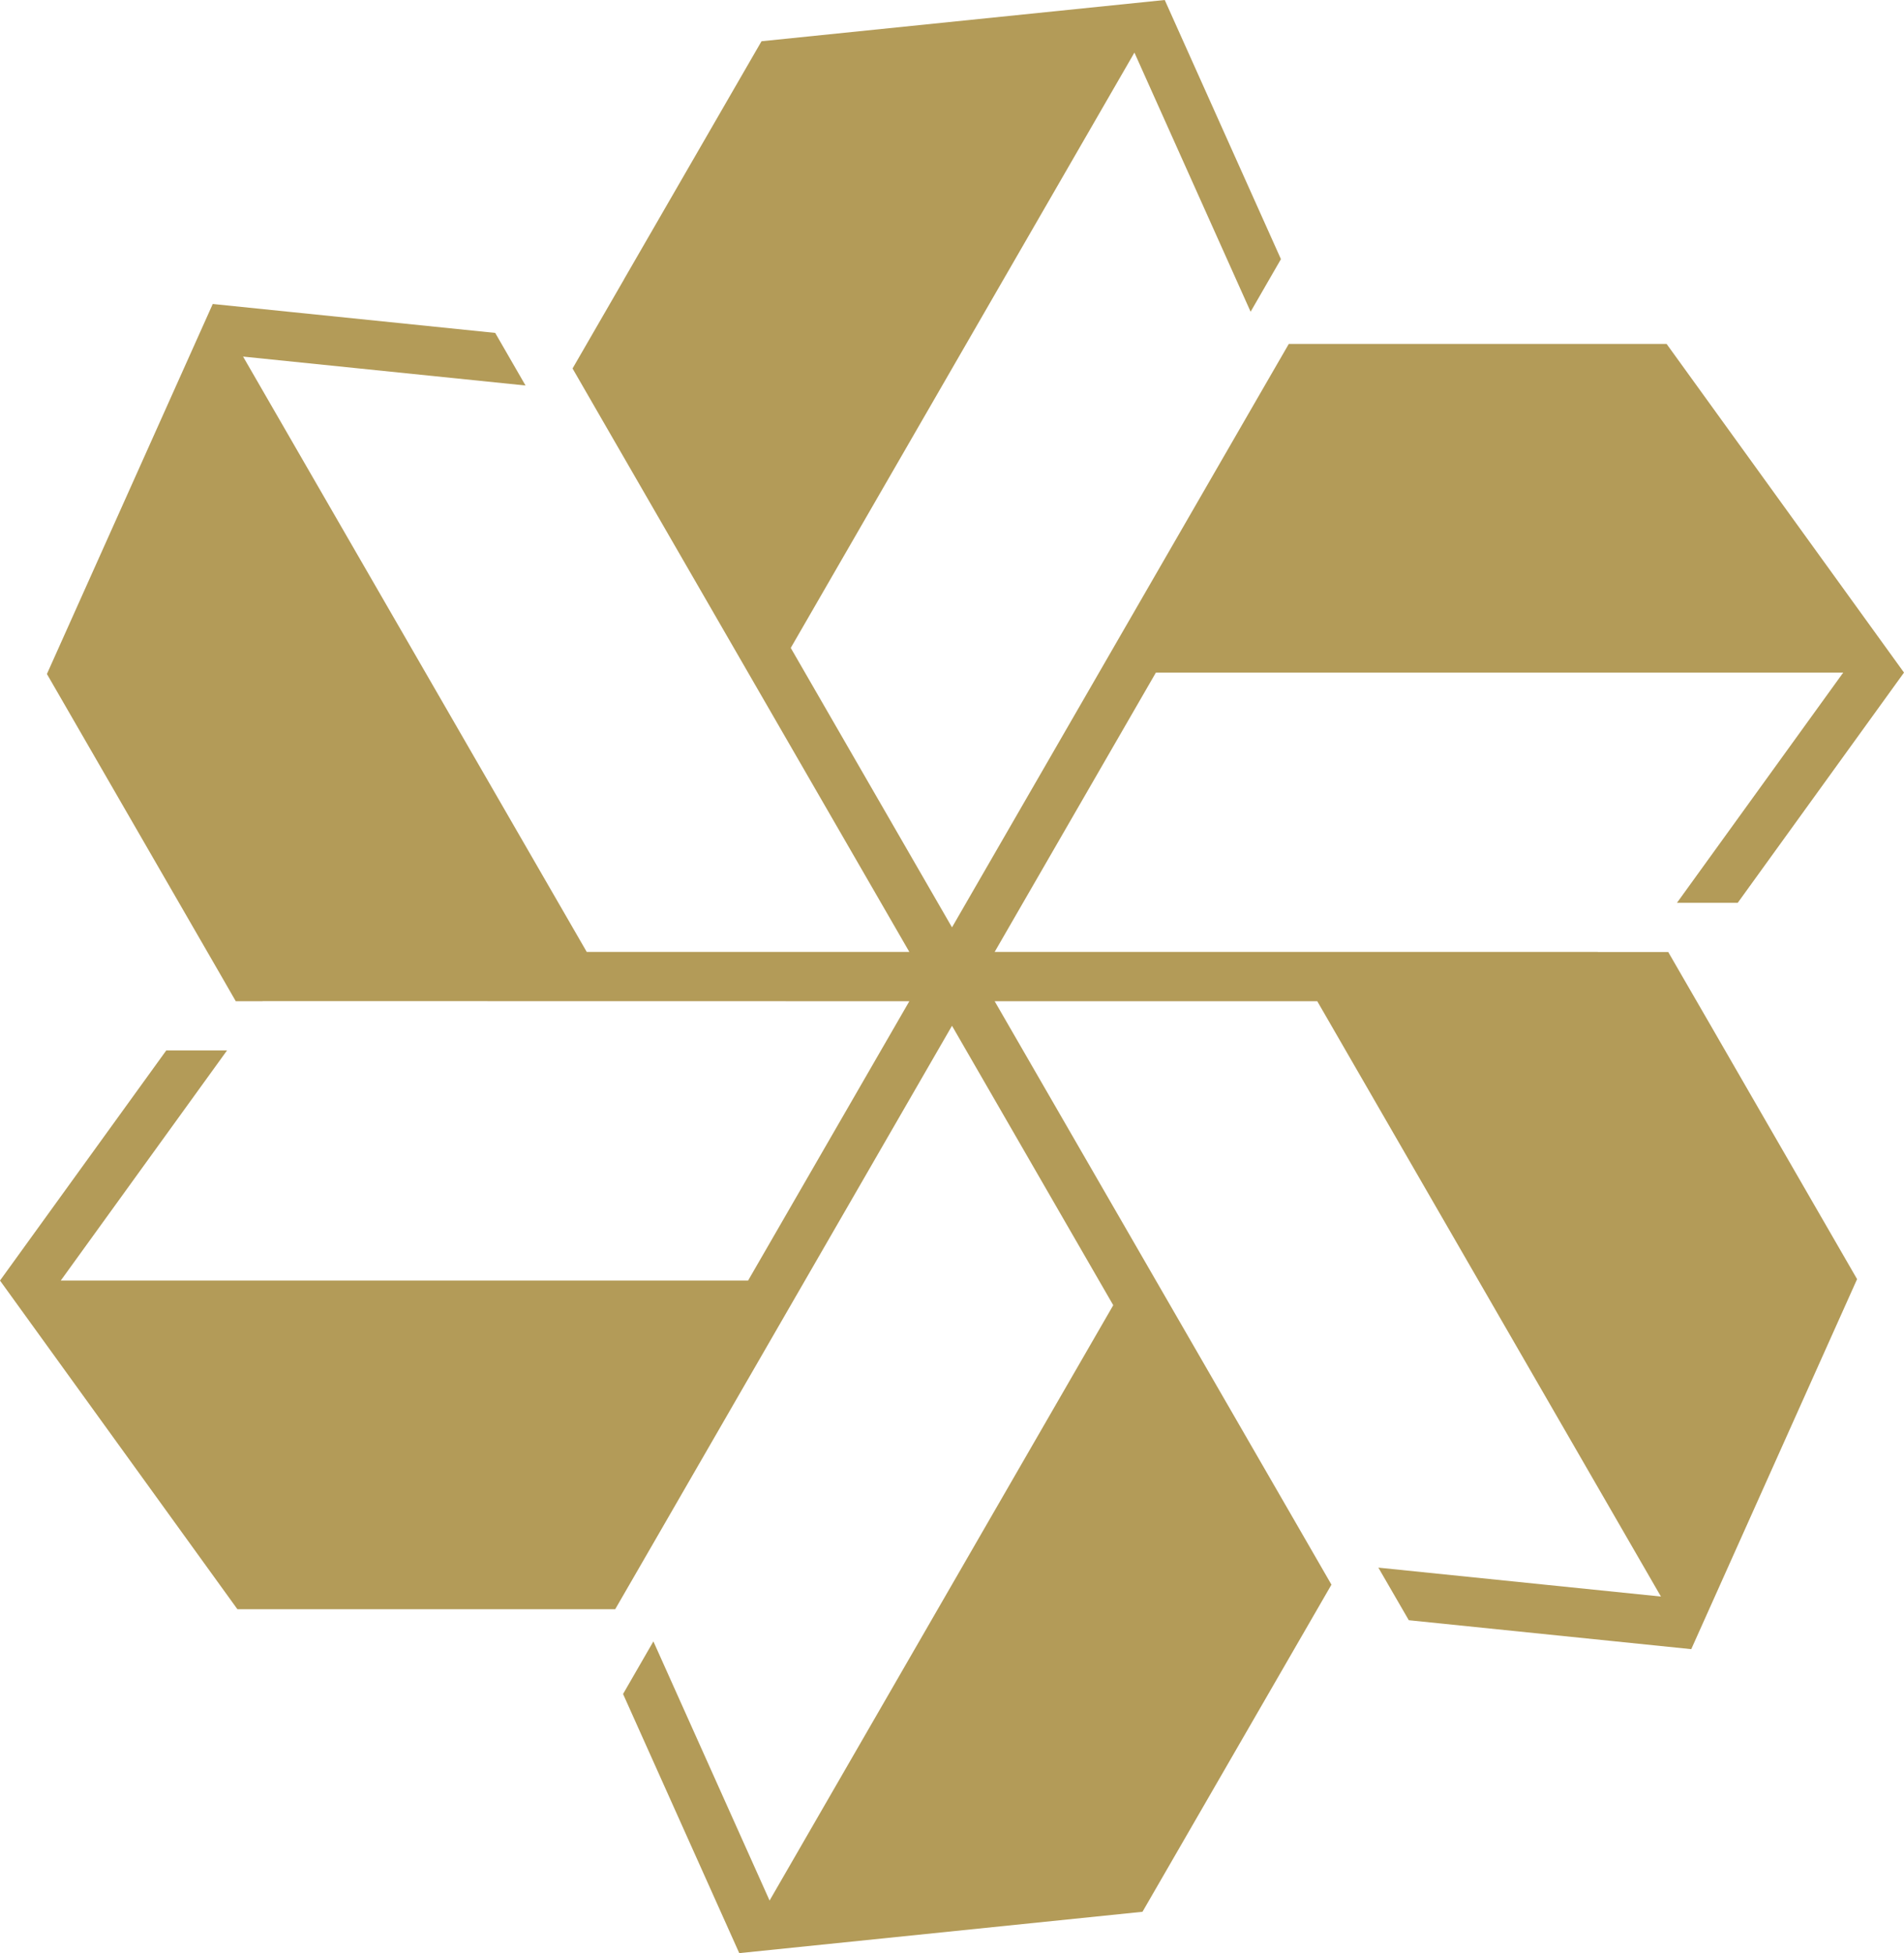 <?xml version="1.0" encoding="UTF-8"?>
<svg data-bbox="0 0 174.52 179" viewBox="0 0 174.52 179" xmlns="http://www.w3.org/2000/svg" data-type="color">
    <g>
        <path fill="#b39b58" d="m157.63 95.42-.5-.87-2.84-4.91-1.38-2.39h-6.46v-.01H91.17l14.78-25.6h63l-15.24 21.1h5.57l15.24-21.1-21.76-30.12h-34.63l-3.23 5.59-27.64 47.88-14.78-25.61 31.5-54.56 10.65 23.75 2.78-4.82L106.76 0 69.8 3.78 57.2 25.59v.01l-4.72 8.17 3.23 5.6 27.64 47.87H53.78l-31.5-54.56 25.89 2.65-2.78-4.82-25.89-2.65L4.3 61.77l15.93 27.59 1.38 2.4h2.45v-.01l59.29.01-14.78 25.6h-63l15.24-21.09h-5.57L0 117.36l21.76 30.12h34.63l3.23-5.59 27.64-47.88 14.78 25.61-31.5 54.56-10.65-23.75-2.78 4.82L67.76 179l36.96-3.79 15.94-27.59 1.38-2.39-3.23-5.6-27.64-47.87h29.57l31.5 54.56-25.9-2.65 2.79 4.82 25.89 2.65 15.2-33.91z" data-color="1"/>
    </g>
</svg>
